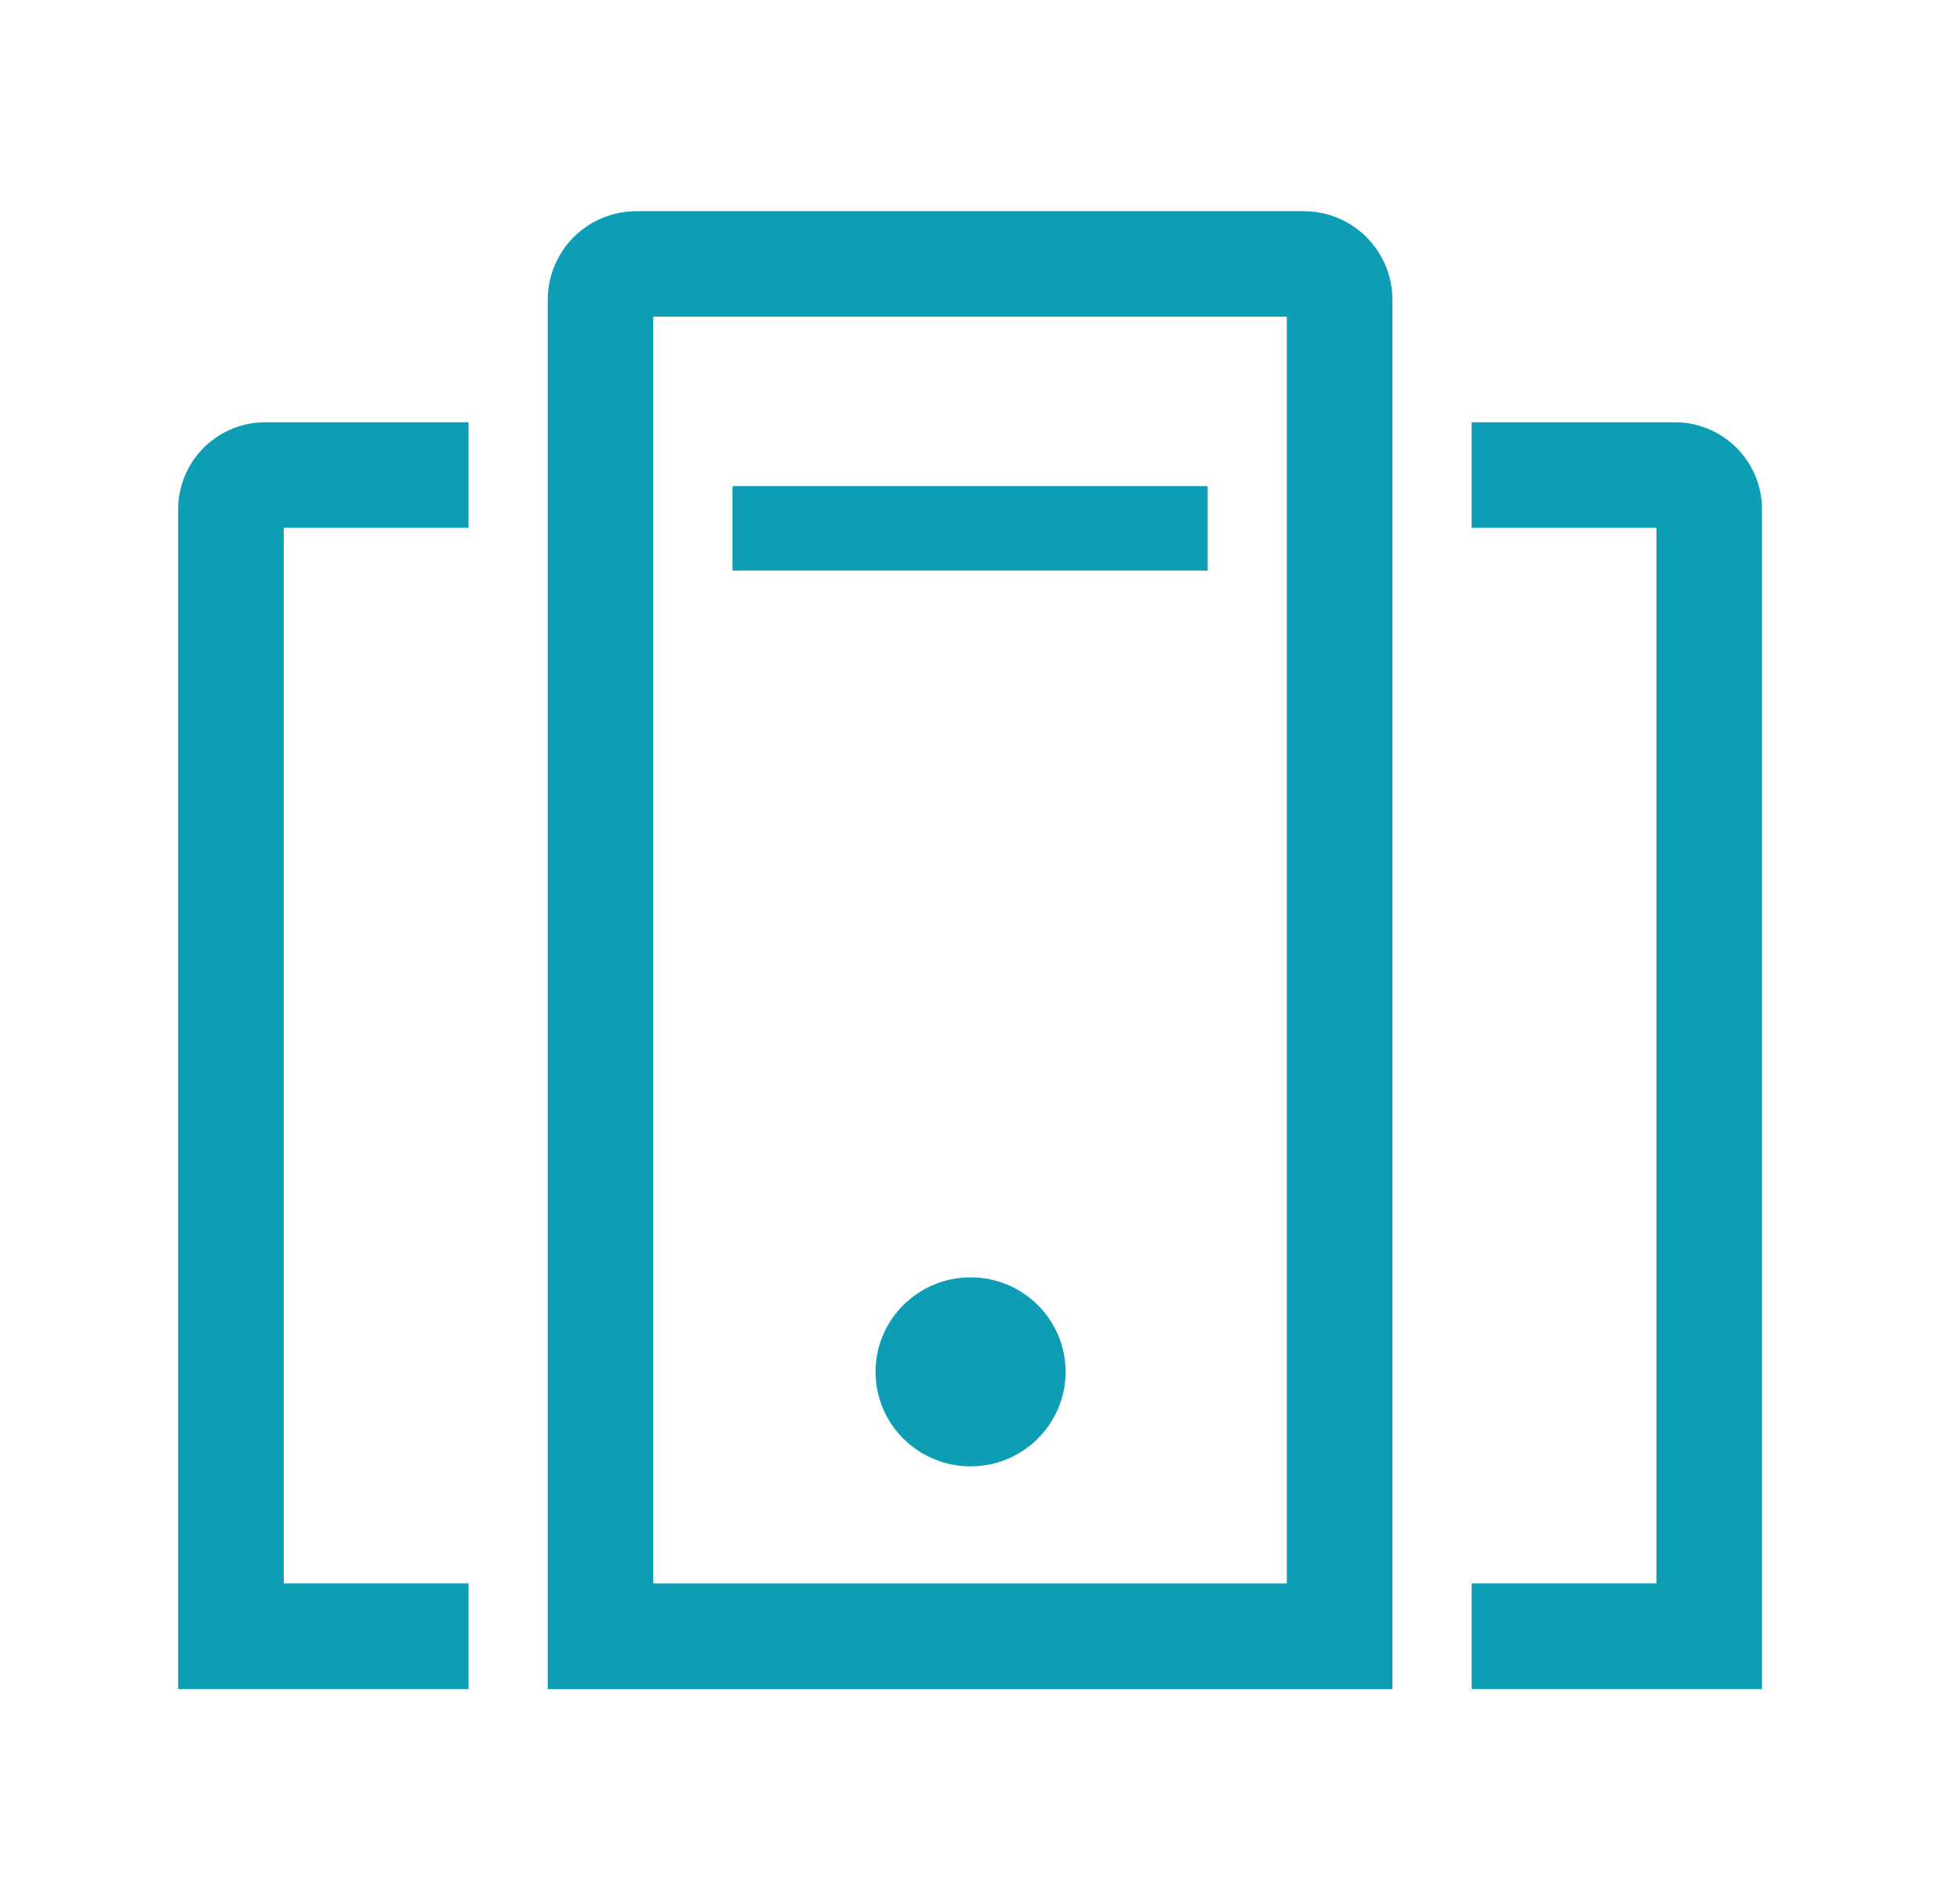 <svg width="33" height="32" viewBox="0 0 33 32" fill="none" xmlns="http://www.w3.org/2000/svg">
<path d="M28.209 7.111H24.777V8.889H27.889V26.666H24.777V28.444H29.666V8.595C29.669 8.402 29.633 8.21 29.561 8.031C29.488 7.851 29.382 7.688 29.246 7.55C29.111 7.412 28.949 7.302 28.771 7.227C28.593 7.151 28.402 7.112 28.209 7.111Z" fill="#0D9EB6"/>
<path d="M4.777 8.889H7.888V7.111H4.457C4.264 7.112 4.072 7.151 3.894 7.227C3.716 7.302 3.555 7.412 3.419 7.55C3.284 7.688 3.177 7.851 3.105 8.031C3.033 8.21 2.997 8.402 2.999 8.595V28.444H7.888V26.666H4.777V8.889Z" fill="#0D9EB6"/>
<path d="M16.341 24.694C17.225 24.694 17.941 23.981 17.941 23.102C17.941 22.224 17.225 21.511 16.341 21.511C15.458 21.511 14.741 22.224 14.741 23.102C14.741 23.981 15.458 24.694 16.341 24.694Z" fill="#0D9EB6"/>
<path d="M21.951 3.556H10.715C10.319 3.556 9.939 3.713 9.659 3.993C9.379 4.273 9.222 4.653 9.222 5.049V28.445H23.444V5.049C23.444 4.653 23.287 4.273 23.006 3.993C22.727 3.713 22.347 3.556 21.951 3.556ZM21.666 26.667H10.999V5.333H21.666V26.667Z" fill="#0D9EB6"/>
<path d="M20.333 8.187H12.333V9.609H20.333V8.187Z" fill="#0D9EB6"/>
</svg>
